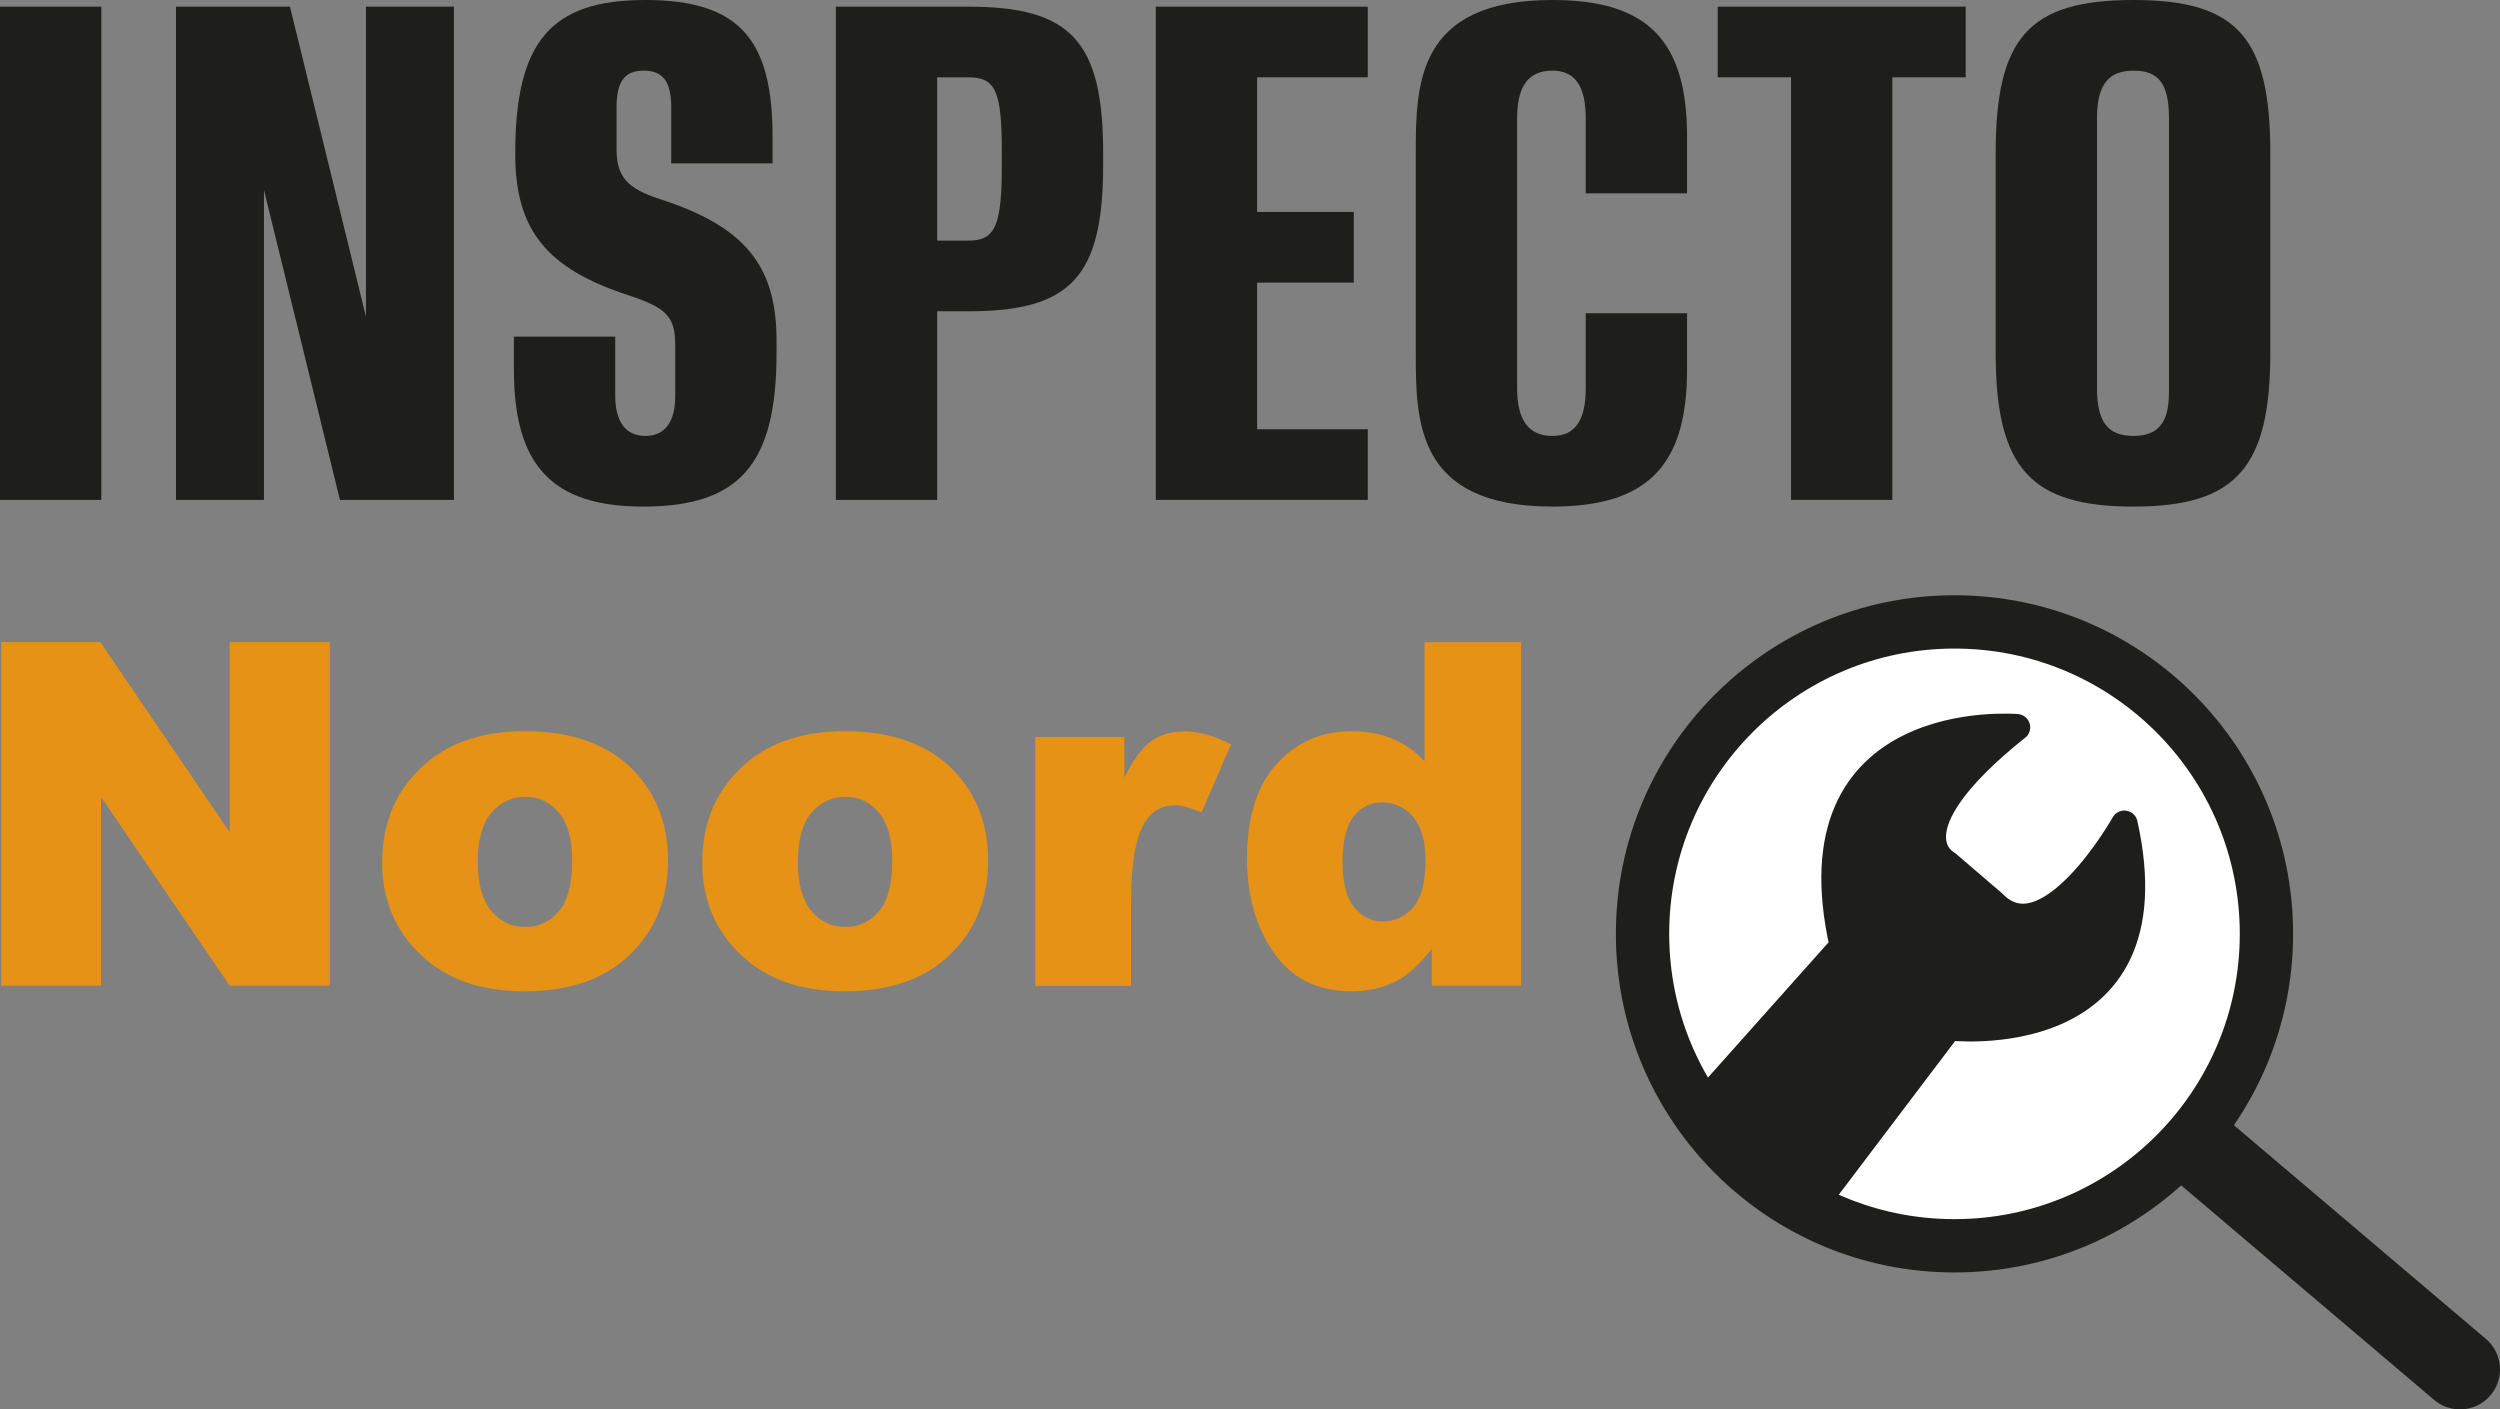 <?xml version="1.0" encoding="UTF-8"?>
<svg id="Laag_1" data-name="Laag 1" xmlns="http://www.w3.org/2000/svg" viewBox="0 0 187.53 105.72">
  <rect x="0" y="0" width="187.53" height="105.72" fill="#808080" stroke="none"/>
  <defs>
    <style>
      .cls-1 {
        fill: #fff;
        stroke-miterlimit: 10;
        stroke-width: 4px;
      }

      .cls-1, .cls-2, .cls-3 {
        stroke: #1e1e1c;
      }

      .cls-2 {
        stroke-width: 2px;
      }

      .cls-2, .cls-3 {
        stroke-linejoin: round;
      }

      .cls-2, .cls-3, .cls-4 {
        fill: #1e1e1c;
      }

      .cls-3 {
        stroke-linecap: round;
        stroke-width: 6px;
      }

      .cls-4, .cls-5 {
        stroke-width: 0px;
      }

      .cls-5 {
        fill: #e59217;
      }
    </style>
  </defs>
  <g>
    <path class="cls-4" d="m0,.5h7.6v37H0V.5Z"/>
    <path class="cls-4" d="m34.05.5v37h-8.55l-5.7-23.25v23.25h-6.6V.5h8.55l5.7,23.25V.5h6.6Z"/>
    <path class="cls-4" d="m38.55,27.75v-2.5h7.6v4.45c0,1.95.8,3,2.25,3s2.25-1,2.25-3v-3.8c0-2.1-.6-2.8-3.5-3.75-6.15-2-8.5-4.9-8.5-10.6v-.05c0-8.35,2.65-11.5,9.75-11.5s9.55,3,9.55,10.25v2h-7.6v-4.2c0-1.9-.6-2.75-2.05-2.75s-2.05.8-2.05,2.75v3.15c0,2.05.8,2.95,3.3,3.75,6.3,2.05,8.7,4.95,8.7,10.6v.95c0,8.3-2.75,11.5-10,11.5-6.8,0-9.7-3.05-9.7-10.25Z"/>
    <path class="cls-4" d="m82.75,11.5v.85c0,8.4-2.4,11-10.1,11h-2.35v14.15h-7.6V.5h9.95c7.7,0,10.1,2.6,10.1,11Zm-7.6,0c0-4.65-.45-5.7-2.5-5.7h-2.35v12.25h2.35c2,0,2.5-1.1,2.5-5.7v-.85Z"/>
    <path class="cls-4" d="m94.3,5.8v10.1h7.25v5.3h-7.25v11h8.3v5.3h-15.9V.5h15.9v5.3h-8.3Z"/>
    <path class="cls-4" d="m106.2,26.5v-15c0-5.15.05-11.5,10.25-11.5,7.1,0,10.1,3,10.1,10.25v4.25h-7.6v-5.6c0-2.45-.8-3.6-2.5-3.6-1.8,0-2.65,1.15-2.65,3.6v20.2c0,2.4.85,3.6,2.65,3.6,1.7,0,2.5-1.15,2.5-3.6v-5.6h7.6v4.25c0,7.2-3,10.25-10.1,10.25-10.2,0-10.25-6.35-10.25-11.5Z"/>
    <path class="cls-4" d="m147.45,5.8h-5.5v31.7h-7.6V5.8h-5.5V.5h18.6v5.3Z"/>
    <path class="cls-4" d="m149.7,26.5v-15c0-8.7,2.5-11.5,10.35-11.5s10.25,2.9,10.25,11.5v15c0,8.6-2.6,11.5-10.25,11.5s-10.35-2.8-10.35-11.5Zm13,2.6V8.9c0-2.6-.75-3.6-2.65-3.6s-2.75,1.05-2.75,3.6v20.2c0,2.55.8,3.6,2.75,3.6,2.6,0,2.65-2.1,2.65-3.6Z"/>
  </g>
  <g>
    <path class="cls-5" d="m.09,48.17h7.44l9.7,14.26v-14.26h7.51v25.77h-7.51l-9.65-14.15v14.15H.09v-25.77Z"/>
    <path class="cls-5" d="m28.67,64.66c0-2.85.96-5.19,2.88-7.04s4.52-2.77,7.79-2.77c3.74,0,6.56,1.08,8.47,3.25,1.54,1.75,2.3,3.9,2.3,6.45,0,2.87-.95,5.22-2.86,7.06s-4.54,2.75-7.9,2.75c-3,0-5.43-.76-7.28-2.29-2.27-1.89-3.41-4.36-3.41-7.42Zm7.17-.02c0,1.66.34,2.89,1.01,3.69s1.52,1.2,2.54,1.2,1.88-.39,2.54-1.18.99-2.04.99-3.78c0-1.62-.33-2.82-1-3.61s-1.49-1.19-2.48-1.19c-1.04,0-1.9.4-2.58,1.2s-1.02,2.02-1.02,3.67Z"/>
    <path class="cls-5" d="m52.68,64.66c0-2.85.96-5.19,2.88-7.04s4.52-2.77,7.79-2.77c3.74,0,6.56,1.08,8.47,3.25,1.54,1.75,2.3,3.9,2.3,6.45,0,2.87-.95,5.22-2.86,7.06s-4.54,2.75-7.9,2.75c-3,0-5.43-.76-7.28-2.29-2.27-1.89-3.41-4.36-3.41-7.42Zm7.17-.02c0,1.66.34,2.89,1.01,3.69s1.52,1.2,2.54,1.2,1.88-.39,2.54-1.18.99-2.04.99-3.78c0-1.62-.33-2.82-1-3.61s-1.49-1.19-2.48-1.19c-1.04,0-1.9.4-2.58,1.2s-1.02,2.02-1.02,3.67Z"/>
    <path class="cls-5" d="m77.64,55.28h6.7v3.06c.64-1.32,1.31-2.24,2-2.73s1.53-.75,2.54-.75,2.21.33,3.46.98l-2.21,5.1c-.84-.35-1.51-.53-2-.53-.94,0-1.66.39-2.18,1.16-.74,1.09-1.11,3.13-1.11,6.12v6.26h-7.19v-18.67Z"/>
    <path class="cls-5" d="m114.1,48.17v25.77h-6.7v-2.76c-.94,1.17-1.79,1.96-2.57,2.37-1.03.54-2.18.81-3.45.81-2.54,0-4.49-.97-5.83-2.9s-2.01-4.28-2.01-7.05c0-3.09.74-5.46,2.22-7.1s3.37-2.46,5.65-2.46c1.11,0,2.12.19,3.03.56s1.71.94,2.42,1.69v-8.93h7.22Zm-7.17,16.38c0-1.46-.31-2.56-.93-3.28s-1.41-1.08-2.36-1.08c-.83,0-1.53.35-2.09,1.04s-.84,1.85-.84,3.48c0,1.52.29,2.64.87,3.35s1.3,1.06,2.15,1.06c.91,0,1.68-.36,2.29-1.07s.91-1.88.91-3.5Z"/>
  </g>
  <g>
    <circle class="cls-1" cx="146.61" cy="70.05" r="23.4"/>
    <path class="cls-2" d="m151.29,54.56s-17.12-1.5-13.04,16.41l-10.96,12.29s3.8,5.7,8.49,7.54l10.41-13.75s17,2.04,13.16-15.25c0,0-5.73,10.19-9.83,5.96l-3.5-3s-4.53-2.37,5.26-10.2Z"/>
    <line class="cls-3" x1="184.53" y1="102.72" x2="165.32" y2="86.43"/>
  </g>
</svg>